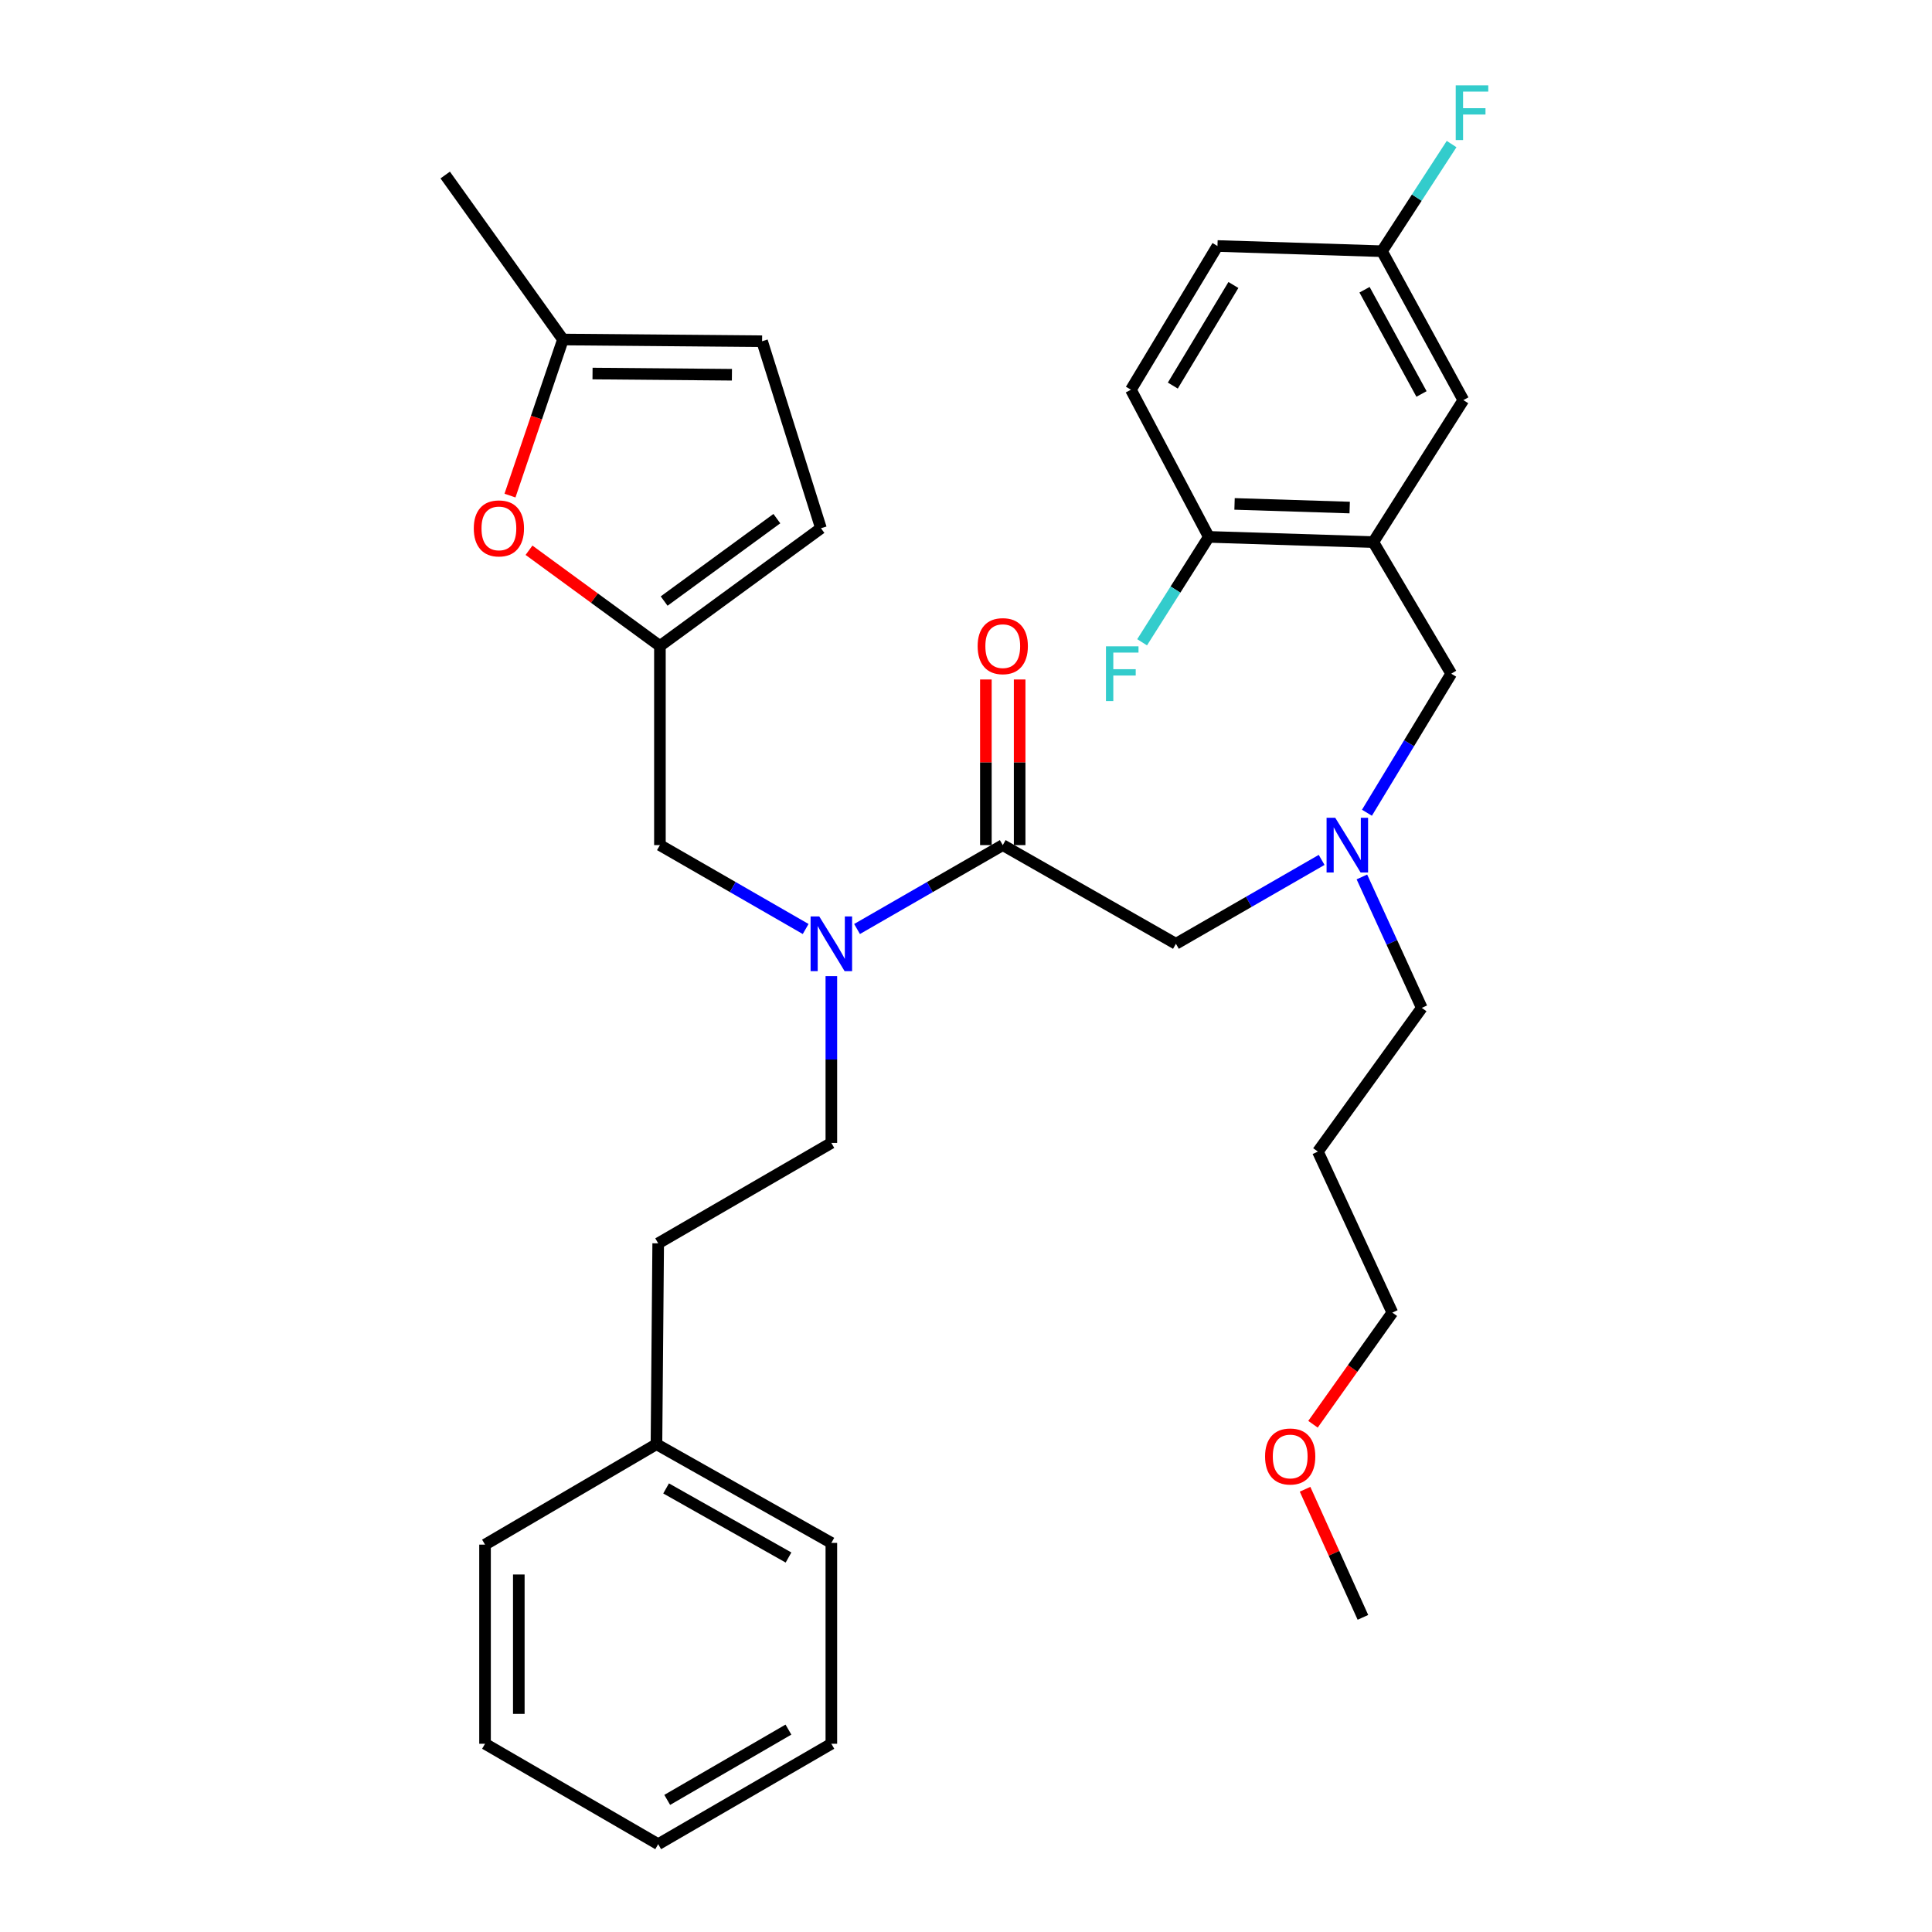 <?xml version='1.0' encoding='iso-8859-1'?>
<svg version='1.1' baseProfile='full'
              xmlns='http://www.w3.org/2000/svg'
                      xmlns:rdkit='http://www.rdkit.org/xml'
                      xmlns:xlink='http://www.w3.org/1999/xlink'
                  xml:space='preserve'
width='1000px' height='1000px' viewBox='0 0 1000 1000'>
<!-- END OF HEADER -->
<rect style='opacity:1.0;fill:#FFFFFF;stroke:none' width='1000' height='1000' x='0' y='0'> </rect>
<path class='bond-0' d='M 710.817,280.583 L 625.679,277.893' style='fill:none;fill-rule:evenodd;stroke:#000000;stroke-width:6px;stroke-linecap:butt;stroke-linejoin:miter;stroke-opacity:1' />
<path class='bond-0' d='M 698.599,262.706 L 639.002,260.823' style='fill:none;fill-rule:evenodd;stroke:#000000;stroke-width:6px;stroke-linecap:butt;stroke-linejoin:miter;stroke-opacity:1' />
<path class='bond-1' d='M 710.817,280.583 L 757.427,207.099' style='fill:none;fill-rule:evenodd;stroke:#000000;stroke-width:6px;stroke-linecap:butt;stroke-linejoin:miter;stroke-opacity:1' />
<path class='bond-2' d='M 710.817,280.583 L 751.153,348.696' style='fill:none;fill-rule:evenodd;stroke:#000000;stroke-width:6px;stroke-linecap:butt;stroke-linejoin:miter;stroke-opacity:1' />
<path class='bond-3' d='M 684.076,445.085 L 646.364,466.795' style='fill:none;fill-rule:evenodd;stroke:#0000FF;stroke-width:6px;stroke-linecap:butt;stroke-linejoin:miter;stroke-opacity:1' />
<path class='bond-3' d='M 646.364,466.795 L 608.653,488.506' style='fill:none;fill-rule:evenodd;stroke:#000000;stroke-width:6px;stroke-linecap:butt;stroke-linejoin:miter;stroke-opacity:1' />
<path class='bond-4' d='M 704.913,453.905 L 720.413,487.789' style='fill:none;fill-rule:evenodd;stroke:#0000FF;stroke-width:6px;stroke-linecap:butt;stroke-linejoin:miter;stroke-opacity:1' />
<path class='bond-4' d='M 720.413,487.789 L 735.914,521.674' style='fill:none;fill-rule:evenodd;stroke:#000000;stroke-width:6px;stroke-linecap:butt;stroke-linejoin:miter;stroke-opacity:1' />
<path class='bond-5' d='M 707.529,420.675 L 729.341,384.685' style='fill:none;fill-rule:evenodd;stroke:#0000FF;stroke-width:6px;stroke-linecap:butt;stroke-linejoin:miter;stroke-opacity:1' />
<path class='bond-5' d='M 729.341,384.685 L 751.153,348.696' style='fill:none;fill-rule:evenodd;stroke:#000000;stroke-width:6px;stroke-linecap:butt;stroke-linejoin:miter;stroke-opacity:1' />
<path class='bond-6' d='M 625.679,277.893 L 585.353,201.718' style='fill:none;fill-rule:evenodd;stroke:#000000;stroke-width:6px;stroke-linecap:butt;stroke-linejoin:miter;stroke-opacity:1' />
<path class='bond-7' d='M 625.679,277.893 L 608.416,305.167' style='fill:none;fill-rule:evenodd;stroke:#000000;stroke-width:6px;stroke-linecap:butt;stroke-linejoin:miter;stroke-opacity:1' />
<path class='bond-7' d='M 608.416,305.167 L 591.154,332.441' style='fill:none;fill-rule:evenodd;stroke:#33CCCC;stroke-width:6px;stroke-linecap:butt;stroke-linejoin:miter;stroke-opacity:1' />
<path class='bond-8' d='M 757.427,207.099 L 715.304,130.022' style='fill:none;fill-rule:evenodd;stroke:#000000;stroke-width:6px;stroke-linecap:butt;stroke-linejoin:miter;stroke-opacity:1' />
<path class='bond-8' d='M 735.768,203.921 L 706.282,149.967' style='fill:none;fill-rule:evenodd;stroke:#000000;stroke-width:6px;stroke-linecap:butt;stroke-linejoin:miter;stroke-opacity:1' />
<path class='bond-9' d='M 682.137,596.061 L 735.914,521.674' style='fill:none;fill-rule:evenodd;stroke:#000000;stroke-width:6px;stroke-linecap:butt;stroke-linejoin:miter;stroke-opacity:1' />
<path class='bond-10' d='M 682.137,596.061 L 720.675,679.403' style='fill:none;fill-rule:evenodd;stroke:#000000;stroke-width:6px;stroke-linecap:butt;stroke-linejoin:miter;stroke-opacity:1' />
<path class='bond-11' d='M 341.572,437.429 L 341.572,334.361' style='fill:none;fill-rule:evenodd;stroke:#000000;stroke-width:6px;stroke-linecap:butt;stroke-linejoin:miter;stroke-opacity:1' />
<path class='bond-12' d='M 341.572,437.429 L 379.288,459.139' style='fill:none;fill-rule:evenodd;stroke:#000000;stroke-width:6px;stroke-linecap:butt;stroke-linejoin:miter;stroke-opacity:1' />
<path class='bond-12' d='M 379.288,459.139 L 417.004,480.85' style='fill:none;fill-rule:evenodd;stroke:#0000FF;stroke-width:6px;stroke-linecap:butt;stroke-linejoin:miter;stroke-opacity:1' />
<path class='bond-13' d='M 443.603,480.85 L 481.315,459.139' style='fill:none;fill-rule:evenodd;stroke:#0000FF;stroke-width:6px;stroke-linecap:butt;stroke-linejoin:miter;stroke-opacity:1' />
<path class='bond-13' d='M 481.315,459.139 L 519.027,437.429' style='fill:none;fill-rule:evenodd;stroke:#000000;stroke-width:6px;stroke-linecap:butt;stroke-linejoin:miter;stroke-opacity:1' />
<path class='bond-14' d='M 430.304,505.243 L 430.304,548.408' style='fill:none;fill-rule:evenodd;stroke:#0000FF;stroke-width:6px;stroke-linecap:butt;stroke-linejoin:miter;stroke-opacity:1' />
<path class='bond-14' d='M 430.304,548.408 L 430.304,591.574' style='fill:none;fill-rule:evenodd;stroke:#000000;stroke-width:6px;stroke-linecap:butt;stroke-linejoin:miter;stroke-opacity:1' />
<path class='bond-15' d='M 519.027,437.429 L 608.653,488.506' style='fill:none;fill-rule:evenodd;stroke:#000000;stroke-width:6px;stroke-linecap:butt;stroke-linejoin:miter;stroke-opacity:1' />
<path class='bond-16' d='M 527.768,437.429 L 527.768,394.563' style='fill:none;fill-rule:evenodd;stroke:#000000;stroke-width:6px;stroke-linecap:butt;stroke-linejoin:miter;stroke-opacity:1' />
<path class='bond-16' d='M 527.768,394.563 L 527.768,351.697' style='fill:none;fill-rule:evenodd;stroke:#FF0000;stroke-width:6px;stroke-linecap:butt;stroke-linejoin:miter;stroke-opacity:1' />
<path class='bond-16' d='M 510.286,437.429 L 510.286,394.563' style='fill:none;fill-rule:evenodd;stroke:#000000;stroke-width:6px;stroke-linecap:butt;stroke-linejoin:miter;stroke-opacity:1' />
<path class='bond-16' d='M 510.286,394.563 L 510.286,351.697' style='fill:none;fill-rule:evenodd;stroke:#FF0000;stroke-width:6px;stroke-linecap:butt;stroke-linejoin:miter;stroke-opacity:1' />
<path class='bond-17' d='M 679.602,737.189 L 700.138,708.296' style='fill:none;fill-rule:evenodd;stroke:#FF0000;stroke-width:6px;stroke-linecap:butt;stroke-linejoin:miter;stroke-opacity:1' />
<path class='bond-17' d='M 700.138,708.296 L 720.675,679.403' style='fill:none;fill-rule:evenodd;stroke:#000000;stroke-width:6px;stroke-linecap:butt;stroke-linejoin:miter;stroke-opacity:1' />
<path class='bond-18' d='M 675.5,770.837 L 690.473,803.989' style='fill:none;fill-rule:evenodd;stroke:#FF0000;stroke-width:6px;stroke-linecap:butt;stroke-linejoin:miter;stroke-opacity:1' />
<path class='bond-18' d='M 690.473,803.989 L 705.446,837.142' style='fill:none;fill-rule:evenodd;stroke:#000000;stroke-width:6px;stroke-linecap:butt;stroke-linejoin:miter;stroke-opacity:1' />
<path class='bond-19' d='M 263.966,256.516 L 277.677,216.122' style='fill:none;fill-rule:evenodd;stroke:#FF0000;stroke-width:6px;stroke-linecap:butt;stroke-linejoin:miter;stroke-opacity:1' />
<path class='bond-19' d='M 277.677,216.122 L 291.388,175.728' style='fill:none;fill-rule:evenodd;stroke:#000000;stroke-width:6px;stroke-linecap:butt;stroke-linejoin:miter;stroke-opacity:1' />
<path class='bond-20' d='M 273.811,284.809 L 307.691,309.585' style='fill:none;fill-rule:evenodd;stroke:#FF0000;stroke-width:6px;stroke-linecap:butt;stroke-linejoin:miter;stroke-opacity:1' />
<path class='bond-20' d='M 307.691,309.585 L 341.572,334.361' style='fill:none;fill-rule:evenodd;stroke:#000000;stroke-width:6px;stroke-linecap:butt;stroke-linejoin:miter;stroke-opacity:1' />
<path class='bond-21' d='M 291.388,175.728 L 394.456,176.622' style='fill:none;fill-rule:evenodd;stroke:#000000;stroke-width:6px;stroke-linecap:butt;stroke-linejoin:miter;stroke-opacity:1' />
<path class='bond-21' d='M 306.696,193.344 L 378.844,193.969' style='fill:none;fill-rule:evenodd;stroke:#000000;stroke-width:6px;stroke-linecap:butt;stroke-linejoin:miter;stroke-opacity:1' />
<path class='bond-22' d='M 291.388,175.728 L 230.442,90.589' style='fill:none;fill-rule:evenodd;stroke:#000000;stroke-width:6px;stroke-linecap:butt;stroke-linejoin:miter;stroke-opacity:1' />
<path class='bond-23' d='M 394.456,176.622 L 424.923,273.415' style='fill:none;fill-rule:evenodd;stroke:#000000;stroke-width:6px;stroke-linecap:butt;stroke-linejoin:miter;stroke-opacity:1' />
<path class='bond-24' d='M 424.923,273.415 L 341.572,334.361' style='fill:none;fill-rule:evenodd;stroke:#000000;stroke-width:6px;stroke-linecap:butt;stroke-linejoin:miter;stroke-opacity:1' />
<path class='bond-24' d='M 402.102,268.445 L 343.756,311.107' style='fill:none;fill-rule:evenodd;stroke:#000000;stroke-width:6px;stroke-linecap:butt;stroke-linejoin:miter;stroke-opacity:1' />
<path class='bond-25' d='M 339.785,747.516 L 340.678,643.555' style='fill:none;fill-rule:evenodd;stroke:#000000;stroke-width:6px;stroke-linecap:butt;stroke-linejoin:miter;stroke-opacity:1' />
<path class='bond-26' d='M 339.785,747.516 L 430.304,798.603' style='fill:none;fill-rule:evenodd;stroke:#000000;stroke-width:6px;stroke-linecap:butt;stroke-linejoin:miter;stroke-opacity:1' />
<path class='bond-26' d='M 344.77,770.404 L 408.134,806.165' style='fill:none;fill-rule:evenodd;stroke:#000000;stroke-width:6px;stroke-linecap:butt;stroke-linejoin:miter;stroke-opacity:1' />
<path class='bond-27' d='M 339.785,747.516 L 251.052,799.497' style='fill:none;fill-rule:evenodd;stroke:#000000;stroke-width:6px;stroke-linecap:butt;stroke-linejoin:miter;stroke-opacity:1' />
<path class='bond-28' d='M 430.304,591.574 L 340.678,643.555' style='fill:none;fill-rule:evenodd;stroke:#000000;stroke-width:6px;stroke-linecap:butt;stroke-linejoin:miter;stroke-opacity:1' />
<path class='bond-29' d='M 430.304,798.603 L 430.304,902.565' style='fill:none;fill-rule:evenodd;stroke:#000000;stroke-width:6px;stroke-linecap:butt;stroke-linejoin:miter;stroke-opacity:1' />
<path class='bond-30' d='M 251.052,799.497 L 251.052,902.565' style='fill:none;fill-rule:evenodd;stroke:#000000;stroke-width:6px;stroke-linecap:butt;stroke-linejoin:miter;stroke-opacity:1' />
<path class='bond-30' d='M 268.534,814.957 L 268.534,887.105' style='fill:none;fill-rule:evenodd;stroke:#000000;stroke-width:6px;stroke-linecap:butt;stroke-linejoin:miter;stroke-opacity:1' />
<path class='bond-31' d='M 430.304,902.565 L 340.678,954.545' style='fill:none;fill-rule:evenodd;stroke:#000000;stroke-width:6px;stroke-linecap:butt;stroke-linejoin:miter;stroke-opacity:1' />
<path class='bond-31' d='M 408.089,895.239 L 345.351,931.625' style='fill:none;fill-rule:evenodd;stroke:#000000;stroke-width:6px;stroke-linecap:butt;stroke-linejoin:miter;stroke-opacity:1' />
<path class='bond-32' d='M 251.052,902.565 L 340.678,954.545' style='fill:none;fill-rule:evenodd;stroke:#000000;stroke-width:6px;stroke-linecap:butt;stroke-linejoin:miter;stroke-opacity:1' />
<path class='bond-33' d='M 585.353,201.718 L 630.156,127.331' style='fill:none;fill-rule:evenodd;stroke:#000000;stroke-width:6px;stroke-linecap:butt;stroke-linejoin:miter;stroke-opacity:1' />
<path class='bond-33' d='M 607.049,199.58 L 638.411,147.509' style='fill:none;fill-rule:evenodd;stroke:#000000;stroke-width:6px;stroke-linecap:butt;stroke-linejoin:miter;stroke-opacity:1' />
<path class='bond-34' d='M 715.304,130.022 L 630.156,127.331' style='fill:none;fill-rule:evenodd;stroke:#000000;stroke-width:6px;stroke-linecap:butt;stroke-linejoin:miter;stroke-opacity:1' />
<path class='bond-35' d='M 715.304,130.022 L 733.326,102.295' style='fill:none;fill-rule:evenodd;stroke:#000000;stroke-width:6px;stroke-linecap:butt;stroke-linejoin:miter;stroke-opacity:1' />
<path class='bond-35' d='M 733.326,102.295 L 751.347,74.568' style='fill:none;fill-rule:evenodd;stroke:#33CCCC;stroke-width:6px;stroke-linecap:butt;stroke-linejoin:miter;stroke-opacity:1' />
<path  class='atom-1' d='M 691.115 423.269
L 700.395 438.269
Q 701.315 439.749, 702.795 442.429
Q 704.275 445.109, 704.355 445.269
L 704.355 423.269
L 708.115 423.269
L 708.115 451.589
L 704.235 451.589
L 694.275 435.189
Q 693.115 433.269, 691.875 431.069
Q 690.675 428.869, 690.315 428.189
L 690.315 451.589
L 686.635 451.589
L 686.635 423.269
L 691.115 423.269
' fill='#0000FF'/>
<path  class='atom-6' d='M 424.044 474.346
L 433.324 489.346
Q 434.244 490.826, 435.724 493.506
Q 437.204 496.186, 437.284 496.346
L 437.284 474.346
L 441.044 474.346
L 441.044 502.666
L 437.164 502.666
L 427.204 486.266
Q 426.044 484.346, 424.804 482.146
Q 423.604 479.946, 423.244 479.266
L 423.244 502.666
L 419.564 502.666
L 419.564 474.346
L 424.044 474.346
' fill='#0000FF'/>
<path  class='atom-9' d='M 506.027 334.441
Q 506.027 327.641, 509.387 323.841
Q 512.747 320.041, 519.027 320.041
Q 525.307 320.041, 528.667 323.841
Q 532.027 327.641, 532.027 334.441
Q 532.027 341.321, 528.627 345.241
Q 525.227 349.121, 519.027 349.121
Q 512.787 349.121, 509.387 345.241
Q 506.027 341.361, 506.027 334.441
M 519.027 345.921
Q 523.347 345.921, 525.667 343.041
Q 528.027 340.121, 528.027 334.441
Q 528.027 328.881, 525.667 326.081
Q 523.347 323.241, 519.027 323.241
Q 514.707 323.241, 512.347 326.041
Q 510.027 328.841, 510.027 334.441
Q 510.027 340.161, 512.347 343.041
Q 514.707 345.921, 519.027 345.921
' fill='#FF0000'/>
<path  class='atom-10' d='M 654.801 753.87
Q 654.801 747.07, 658.161 743.27
Q 661.521 739.47, 667.801 739.47
Q 674.081 739.47, 677.441 743.27
Q 680.801 747.07, 680.801 753.87
Q 680.801 760.75, 677.401 764.67
Q 674.001 768.55, 667.801 768.55
Q 661.561 768.55, 658.161 764.67
Q 654.801 760.79, 654.801 753.87
M 667.801 765.35
Q 672.121 765.35, 674.441 762.47
Q 676.801 759.55, 676.801 753.87
Q 676.801 748.31, 674.441 745.51
Q 672.121 742.67, 667.801 742.67
Q 663.481 742.67, 661.121 745.47
Q 658.801 748.27, 658.801 753.87
Q 658.801 759.59, 661.121 762.47
Q 663.481 765.35, 667.801 765.35
' fill='#FF0000'/>
<path  class='atom-12' d='M 245.23 273.495
Q 245.23 266.695, 248.59 262.895
Q 251.95 259.095, 258.23 259.095
Q 264.51 259.095, 267.87 262.895
Q 271.23 266.695, 271.23 273.495
Q 271.23 280.375, 267.83 284.295
Q 264.43 288.175, 258.23 288.175
Q 251.99 288.175, 248.59 284.295
Q 245.23 280.415, 245.23 273.495
M 258.23 284.975
Q 262.55 284.975, 264.87 282.095
Q 267.23 279.175, 267.23 273.495
Q 267.23 267.935, 264.87 265.135
Q 262.55 262.295, 258.23 262.295
Q 253.91 262.295, 251.55 265.095
Q 249.23 267.895, 249.23 273.495
Q 249.23 279.215, 251.55 282.095
Q 253.91 284.975, 258.23 284.975
' fill='#FF0000'/>
<path  class='atom-30' d='M 572.446 334.536
L 589.286 334.536
L 589.286 337.776
L 576.246 337.776
L 576.246 346.376
L 587.846 346.376
L 587.846 349.656
L 576.246 349.656
L 576.246 362.856
L 572.446 362.856
L 572.446 334.536
' fill='#33CCCC'/>
<path  class='atom-32' d='M 753.485 44.165
L 770.325 44.165
L 770.325 47.405
L 757.285 47.405
L 757.285 56.005
L 768.885 56.005
L 768.885 59.285
L 757.285 59.285
L 757.285 72.485
L 753.485 72.485
L 753.485 44.165
' fill='#33CCCC'/>
</svg>
